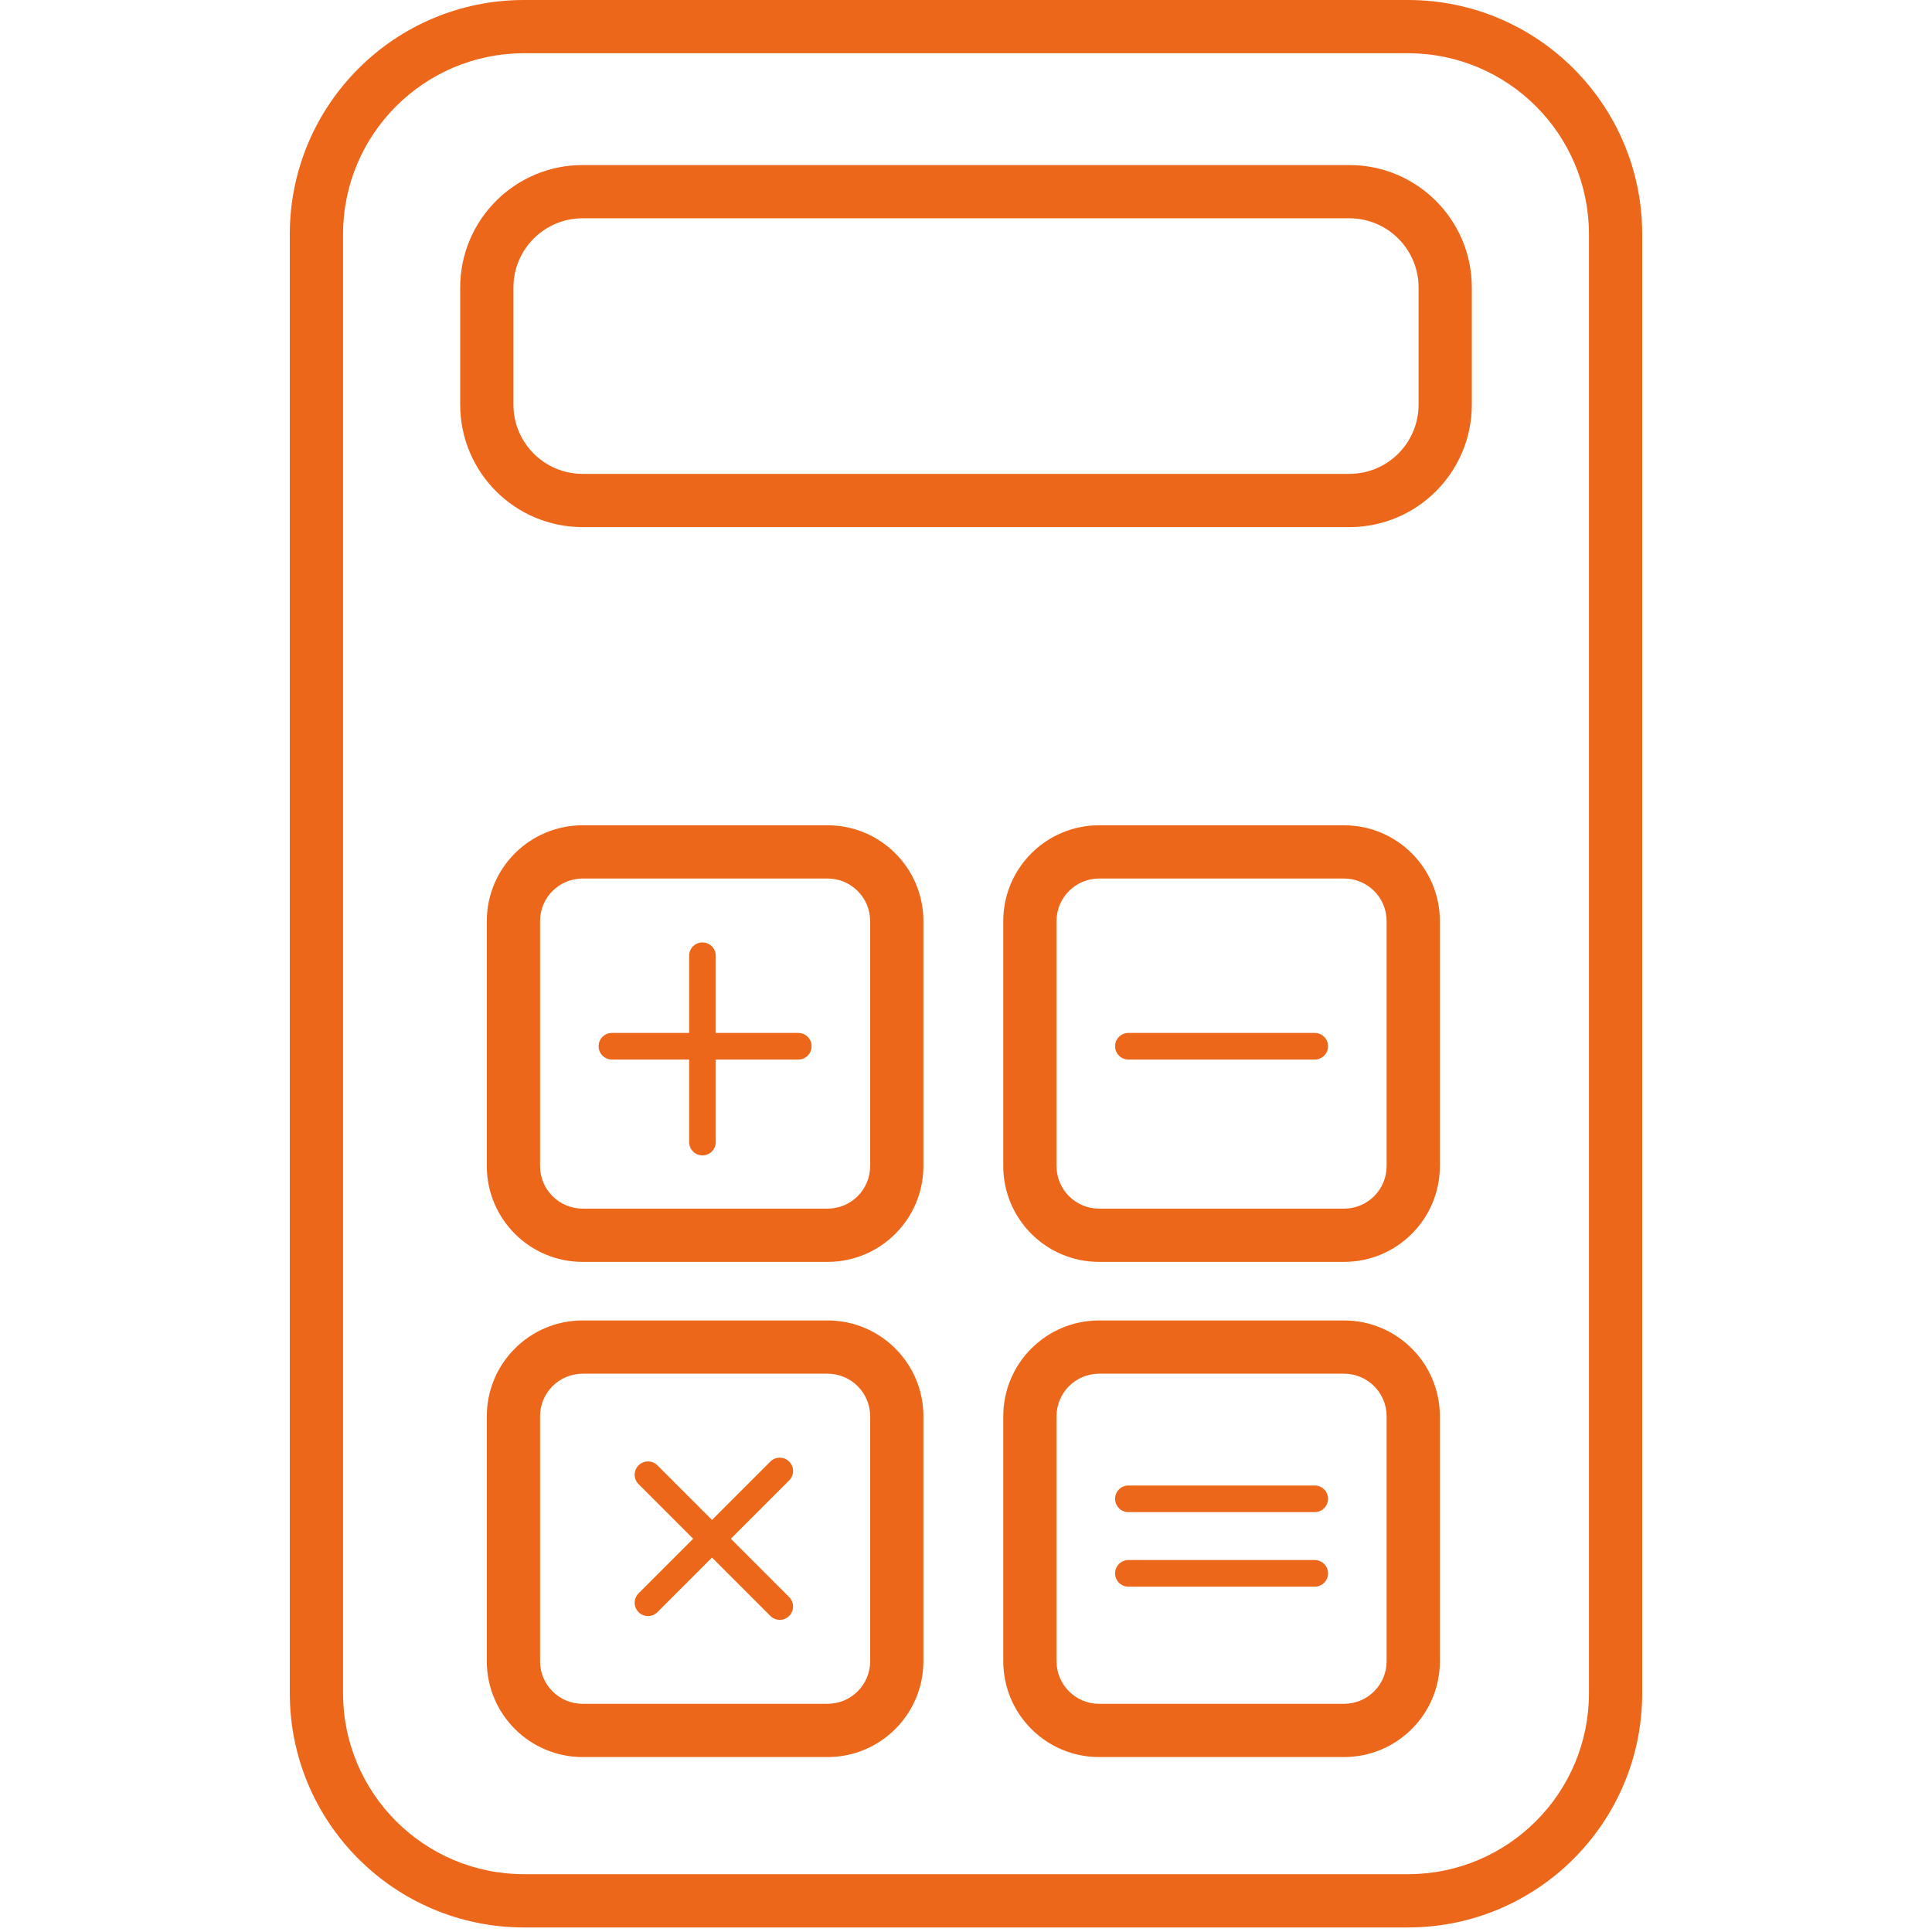 <svg width="200" height="200" viewBox="0 0 200 200" fill="none" xmlns="http://www.w3.org/2000/svg">
<path fill-rule="evenodd" clip-rule="evenodd" d="M145.748 5.512H54.252C43.902 5.512 35.512 13.902 35.512 24.252V175.276C35.512 185.625 43.902 194.016 54.252 194.016H145.748C156.098 194.016 164.488 185.625 164.488 175.276V24.252C164.488 13.902 156.098 5.512 145.748 5.512ZM54.252 0C40.858 0 30 10.858 30 24.252V175.276C30 188.67 40.858 199.528 54.252 199.528H145.748C159.142 199.528 170 188.67 170 175.276V24.252C170 10.858 159.142 0 145.748 0H54.252Z" fill="#EC671A"/>
<path fill-rule="evenodd" clip-rule="evenodd" d="M139.685 22.598H60.315C56.358 22.598 53.15 25.806 53.15 29.764V41.89C53.15 45.847 56.358 49.055 60.315 49.055H139.685C143.642 49.055 146.85 45.847 146.85 41.89V29.764C146.85 25.806 143.642 22.598 139.685 22.598ZM60.315 17.086C53.313 17.086 47.638 22.762 47.638 29.764V41.89C47.638 48.891 53.313 54.567 60.315 54.567H139.685C146.686 54.567 152.362 48.891 152.362 41.89V29.764C152.362 22.762 146.686 17.086 139.685 17.086H60.315Z" fill="#EC671A"/>
<path fill-rule="evenodd" clip-rule="evenodd" d="M85.669 90.945H60.315C57.88 90.945 55.906 92.919 55.906 95.354V120.708C55.906 123.144 57.88 125.118 60.315 125.118H85.669C88.105 125.118 90.079 123.144 90.079 120.708V95.354C90.079 92.919 88.105 90.945 85.669 90.945ZM60.315 85.433C54.836 85.433 50.394 89.875 50.394 95.354V120.708C50.394 126.188 54.836 130.63 60.315 130.63H85.669C91.149 130.63 95.591 126.188 95.591 120.708V95.354C95.591 89.875 91.149 85.433 85.669 85.433H60.315Z" fill="#EC671A"/>
<path fill-rule="evenodd" clip-rule="evenodd" d="M85.669 142.205H60.315C57.88 142.205 55.906 144.179 55.906 146.614V171.968C55.906 174.404 57.88 176.378 60.315 176.378H85.669C88.105 176.378 90.079 174.404 90.079 171.968V146.614C90.079 144.179 88.105 142.205 85.669 142.205ZM60.315 136.693C54.836 136.693 50.394 141.135 50.394 146.614V171.968C50.394 177.448 54.836 181.89 60.315 181.89H85.669C91.149 181.89 95.591 177.448 95.591 171.968V146.614C95.591 141.135 91.149 136.693 85.669 136.693H60.315Z" fill="#EC671A"/>
<path fill-rule="evenodd" clip-rule="evenodd" d="M139.134 90.945H113.78C111.344 90.945 109.37 92.919 109.37 95.354V120.708C109.37 123.144 111.344 125.118 113.78 125.118H139.134C141.569 125.118 143.543 123.144 143.543 120.708V95.354C143.543 92.919 141.569 90.945 139.134 90.945ZM113.78 85.433C108.3 85.433 103.858 89.875 103.858 95.354V120.708C103.858 126.188 108.3 130.63 113.78 130.63H139.134C144.613 130.63 149.055 126.188 149.055 120.708V95.354C149.055 89.875 144.613 85.433 139.134 85.433H113.78Z" fill="#EC671A"/>
<path fill-rule="evenodd" clip-rule="evenodd" d="M139.134 142.205H113.78C111.344 142.205 109.37 144.179 109.37 146.614V171.968C109.37 174.404 111.344 176.378 113.78 176.378H139.134C141.569 176.378 143.543 174.404 143.543 171.968V146.614C143.543 144.179 141.569 142.205 139.134 142.205ZM113.78 136.693C108.3 136.693 103.858 141.135 103.858 146.614V171.968C103.858 177.448 108.3 181.89 113.78 181.89H139.134C144.613 181.89 149.055 177.448 149.055 171.968V146.614C149.055 141.135 144.613 136.693 139.134 136.693H113.78Z" fill="#EC671A"/>
<path d="M71.339 98.937C71.339 98.176 71.956 97.559 72.716 97.559V97.559C73.478 97.559 74.094 98.176 74.094 98.937V118.228C74.094 118.989 73.478 119.606 72.716 119.606V119.606C71.956 119.606 71.339 118.989 71.339 118.228V98.937Z" fill="#EC671A"/>
<path d="M66.105 153.64C65.567 153.102 65.567 152.23 66.105 151.691V151.691C66.643 151.153 67.515 151.153 68.053 151.691L81.695 165.332C82.233 165.871 82.233 166.743 81.695 167.281V167.281C81.156 167.819 80.284 167.819 79.746 167.281L66.105 153.64Z" fill="#EC671A"/>
<path d="M82.638 106.929C83.399 106.929 84.016 107.546 84.016 108.307V108.307C84.016 109.068 83.399 109.685 82.638 109.685L63.346 109.685C62.585 109.685 61.968 109.068 61.968 108.307V108.307C61.968 107.546 62.585 106.929 63.346 106.929L82.638 106.929Z" fill="#EC671A"/>
<path d="M79.746 151.302C80.284 150.764 81.156 150.764 81.695 151.302V151.302C82.233 151.84 82.233 152.712 81.695 153.25L68.053 166.892C67.515 167.43 66.643 167.43 66.105 166.892V166.892C65.567 166.353 65.567 165.481 66.105 164.943L79.746 151.302Z" fill="#EC671A"/>
<path d="M136.102 106.929C136.863 106.929 137.48 107.546 137.48 108.307V108.307C137.48 109.068 136.863 109.685 136.102 109.685L116.811 109.685C116.05 109.685 115.433 109.068 115.433 108.307V108.307C115.433 107.546 116.05 106.929 116.811 106.929L136.102 106.929Z" fill="#EC671A"/>
<path d="M136.102 153.779C136.863 153.779 137.48 154.396 137.48 155.157V155.157C137.48 155.918 136.863 156.535 136.102 156.535L116.811 156.535C116.05 156.535 115.433 155.918 115.433 155.157V155.157C115.433 154.396 116.05 153.779 116.811 153.779L136.102 153.779Z" fill="#EC671A"/>
<path d="M136.102 161.496C136.863 161.496 137.48 162.113 137.48 162.874V162.874C137.48 163.635 136.863 164.252 136.102 164.252L116.811 164.252C116.05 164.252 115.433 163.635 115.433 162.874V162.874C115.433 162.113 116.05 161.496 116.811 161.496L136.102 161.496Z" fill="#EC671A"/>
</svg>
